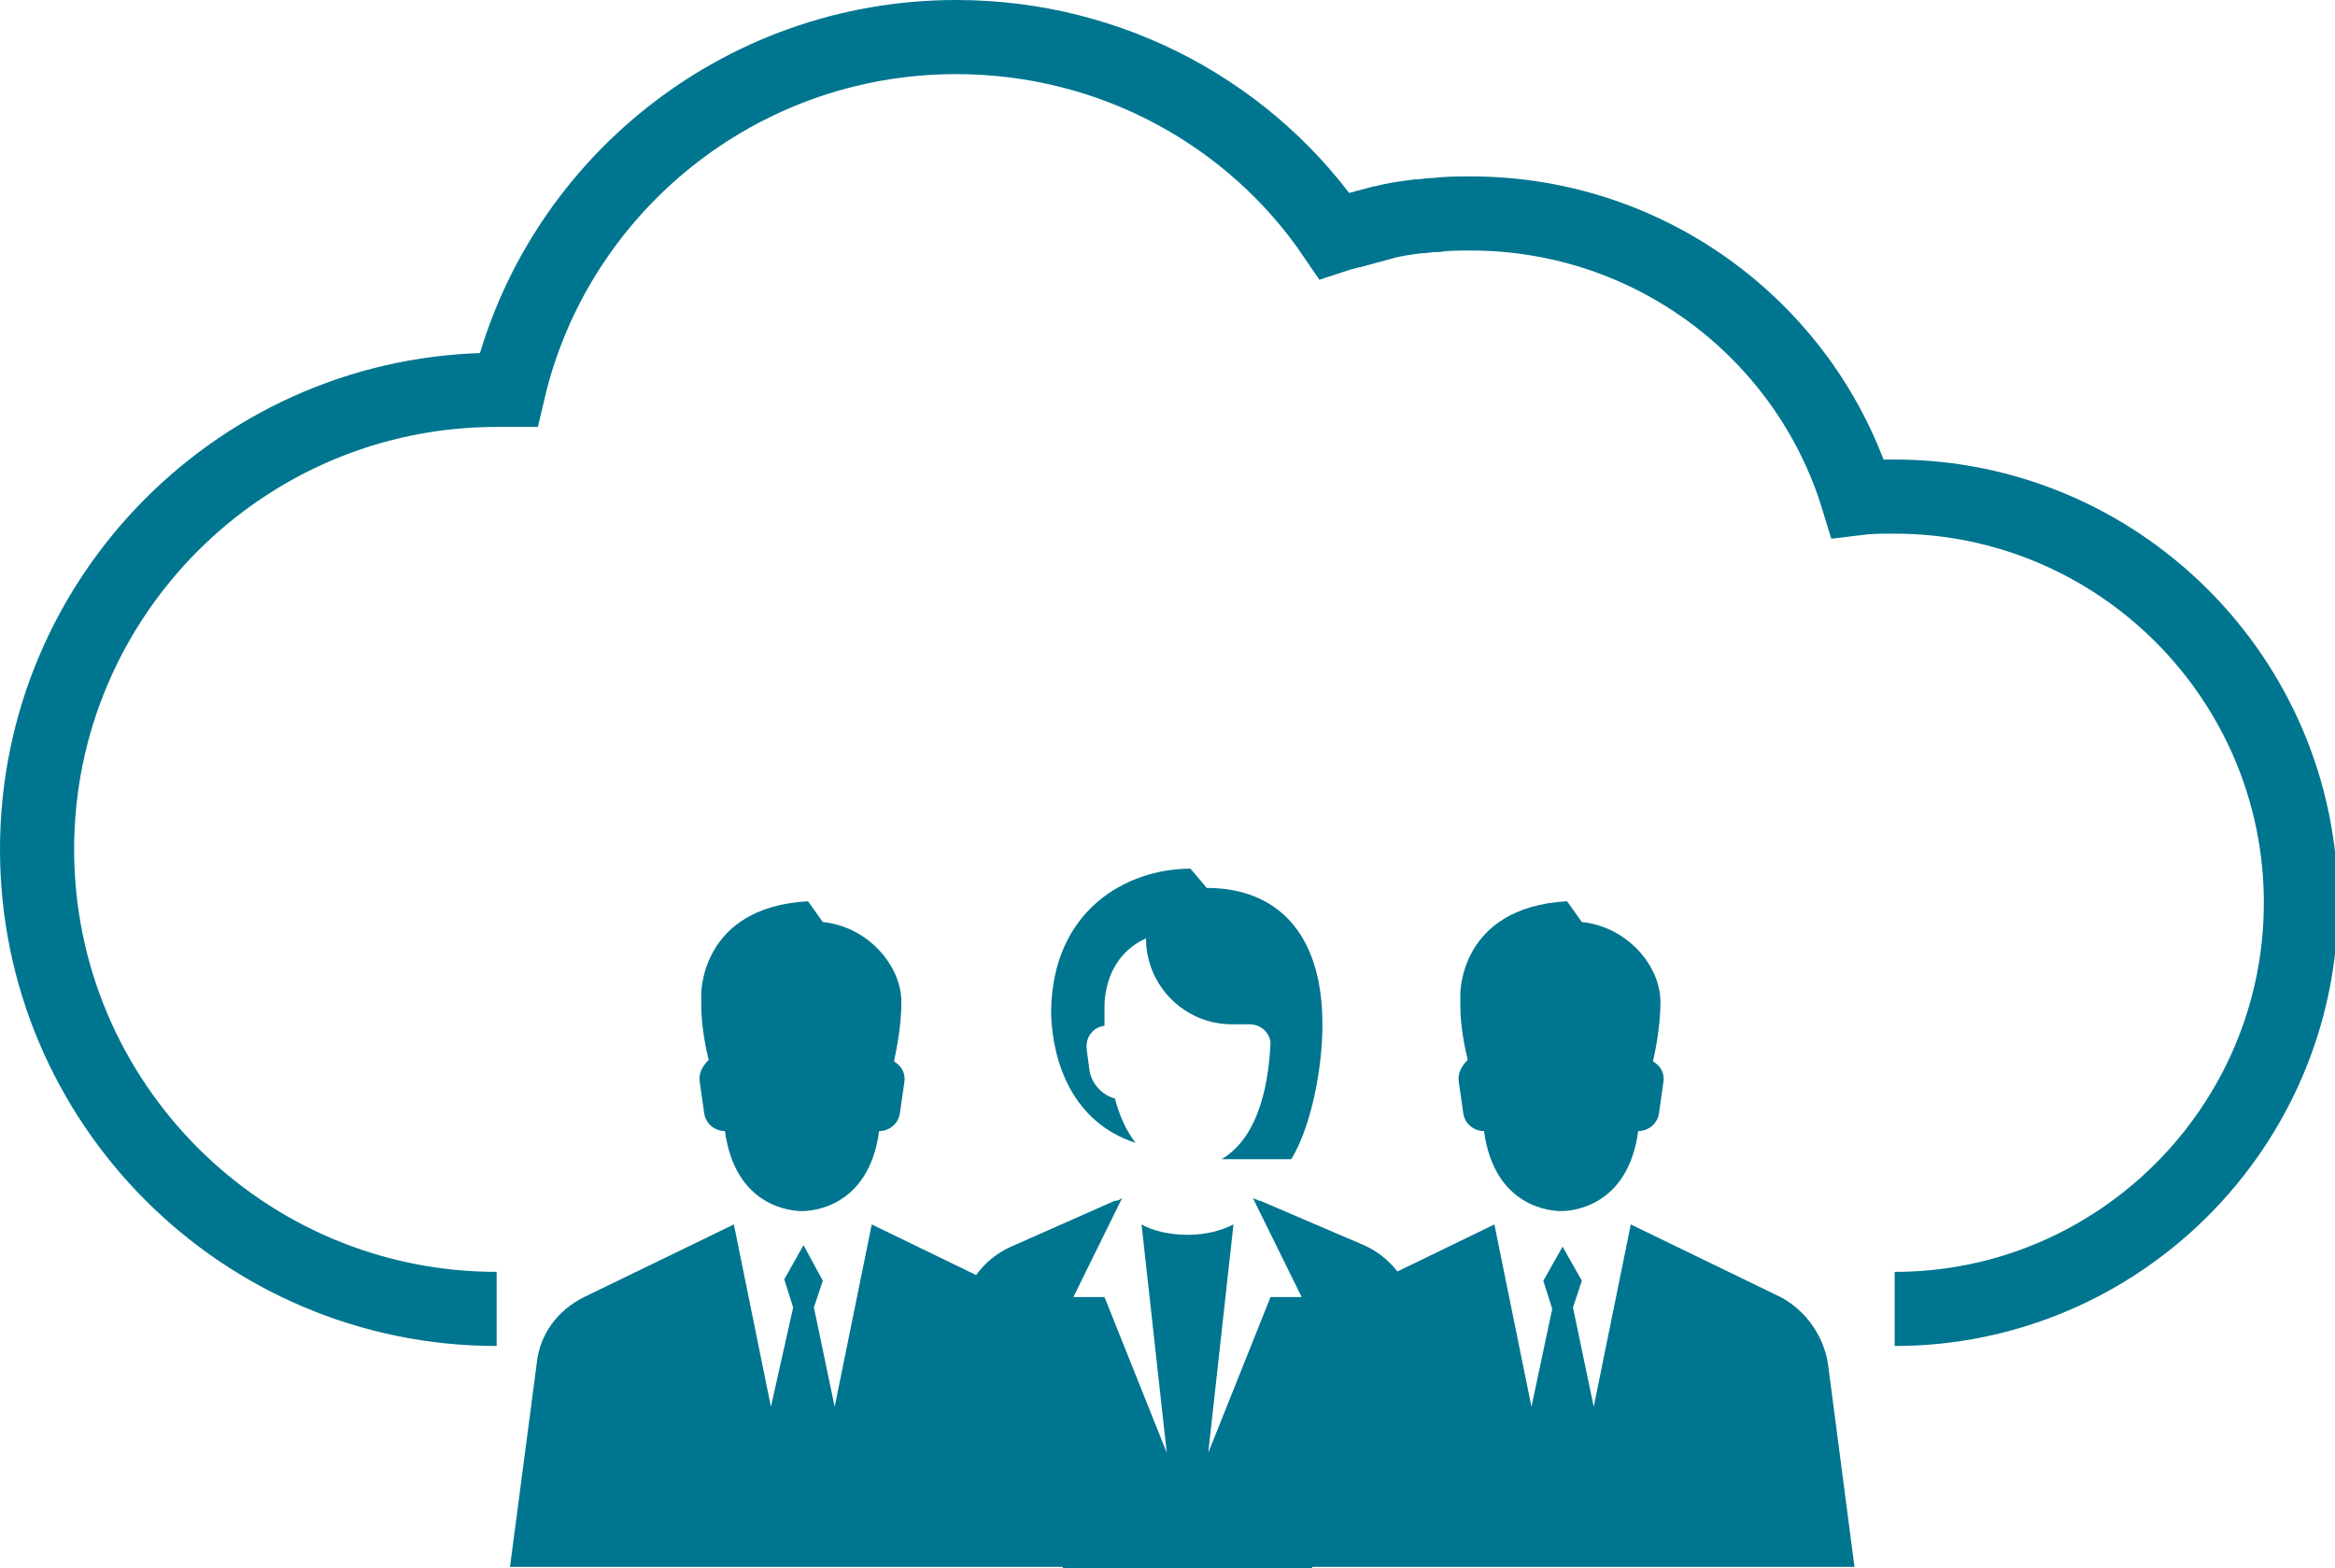 <?xml version="1.0" encoding="utf-8"?>
<!-- Generator: Adobe Illustrator 21.0.2, SVG Export Plug-In . SVG Version: 6.00 Build 0)  -->
<svg version="1.1" id="Слой_1" xmlns="http://www.w3.org/2000/svg" xmlns:xlink="http://www.w3.org/1999/xlink" x="0px" y="0px"
	 viewBox="0 0 157.5 105.8" style="enable-background:new 0 0 157.5 105.8;" xml:space="preserve">
<style type="text/css">
	.st0{clip-path:url(#SVGID_2_);fill:none;stroke:#00758F;stroke-width:5;stroke-miterlimit:10;}
	.st1{clip-path:url(#SVGID_2_);fill:#00758F;}
</style>
<g>
	<defs>
		<rect id="SVGID_1_" y="0" width="157.5" height="105.8"/>
	</defs>
	<clipPath id="SVGID_2_">
		<use xlink:href="#SVGID_1_"  style="overflow:visible;"/>
	</clipPath>
	<path class="st0" d="M33.5,88.3c-17.1,0-31-13.9-31-31s13.9-31,31-31c0.3,0,0.6,0,0.8,0C37.5,12.7,49.8,2.5,64.5,2.5
		c10.6,0,20,5.3,25.5,13.4c0.3-0.1,0.7-0.2,1.1-0.3c0.7-0.2,1.5-0.4,2.2-0.6c0.8-0.2,1.5-0.3,2.3-0.4c0.4,0,0.8-0.1,1.2-0.1
		c0,0,0.1,0,0.1,0c0.7-0.1,1.5-0.1,2.3-0.1c12.3,0,22.7,8.1,26.1,19.2c0.8-0.1,1.6-0.1,2.5-0.1c15.1,0,27.4,12.3,27.4,27.4
		s-12.3,27.4-27.4,27.4"/>
	<path class="st0" d="M93.3,15c-0.7,0.2-1.5,0.4-2.2,0.6C91.8,15.4,92.5,15.2,93.3,15z"/>
	<path class="st1" d="M95.4,88.3c-0.4-1.9-1.6-3.5-3.4-4.3L85,81L84.9,81c-0.1-0.1-0.3-0.1-0.4-0.2l3.3,6.7h-2.1l-4.2,10.5l1.7-15.4
		c-0.8,0.4-1.8,0.7-3.1,0.7c-1.3,0-2.4-0.3-3.1-0.7l1.7,15.4l-4.2-10.5h-2.1l3.3-6.7c-0.1,0.1-0.3,0.2-0.4,0.2L75.2,81l-7,3.1
		c-1.8,0.8-3,2.4-3.4,4.3l-2.9,15.2h6.3l1.8-9.2l1.7,11.4h16.8l1.7-11.4l1.8,9.2h6.3L95.4,88.3z M76.6,77.1c-0.7-0.9-1.1-1.9-1.4-3
		c-0.8-0.2-1.5-0.9-1.7-1.8l-0.2-1.5c-0.1-0.8,0.4-1.5,1.2-1.6c0-0.8,0-1.3,0-1.3c0-0.8,0.2-3.4,2.8-4.6c0,3.2,2.6,5.8,5.8,5.8h1.2
		c0.7,0,1.3,0.5,1.4,1.2c-0.1,2.3-0.6,6.3-3.3,7.9h4.7c1.4-2.3,2.1-6.3,2.1-9c0,0,0,0,0,0v0v-0.1c0-6.3-3.2-9.2-7.8-9.2l-1.1-1.3
		c-4.3,0-9.4,2.8-9.4,9.8C71,71.6,72.3,75.7,76.6,77.1"/>
	<path class="st1" d="M98.4,73l0.3,2.1c0.1,0.7,0.7,1.2,1.4,1.2v0c0.7,5.2,4.6,5.4,5.2,5.4h0h0h0h0c0.6,0,4.5-0.2,5.2-5.4
		c0.7,0,1.3-0.5,1.4-1.2l0.3-2.1c0.1-0.6-0.2-1.1-0.7-1.4c0.2-0.9,0.5-2.5,0.5-4c0-2.5-2.3-5.1-5.3-5.4l-1-1.4
		c-7.3,0.4-7.2,6.3-7.2,6.3v0.7c0,1.4,0.3,2.9,0.5,3.7C98.6,71.9,98.3,72.4,98.4,73"/>
	<path class="st1" d="M125.1,105.8L123.3,92c-0.3-1.9-1.5-3.6-3.2-4.5L110,82.6l-2.5,12.3l-1.4-6.7l0.6-1.8l-1.3-2.3l-1.3,2.3
		l0.6,1.9l-1.4,6.6l-2.5-12.3l-10.1,4.9c-1.8,0.9-3,2.5-3.2,4.5l-1.8,13.7H125.1z"/>
	<path class="st1" d="M47.2,73l0.3,2.1c0.1,0.7,0.7,1.2,1.4,1.2v0c0.7,5.2,4.6,5.4,5.2,5.4h0h0h0h0c0.6,0,4.5-0.2,5.2-5.4
		c0.7,0,1.3-0.5,1.4-1.2l0.3-2.1c0.1-0.6-0.2-1.1-0.7-1.4c0.2-0.9,0.5-2.5,0.5-4c0-2.5-2.3-5.1-5.3-5.4l-1-1.4
		c-7.3,0.4-7.2,6.3-7.2,6.3v0.7c0,1.4,0.3,2.9,0.5,3.7C47.4,71.9,47.1,72.4,47.2,73"/>
	<path class="st1" d="M73.9,105.8L72.1,92c-0.3-1.9-1.5-3.6-3.2-4.5l-10.1-4.9l-2.5,12.3l-1.4-6.7l0.6-1.8L54.2,84l-1.3,2.3l0.6,1.9
		L52,94.9l-2.5-12.3l-10.1,4.9c-1.8,0.9-3,2.5-3.2,4.5l-1.8,13.7H73.9z"/>
</g>
</svg>
